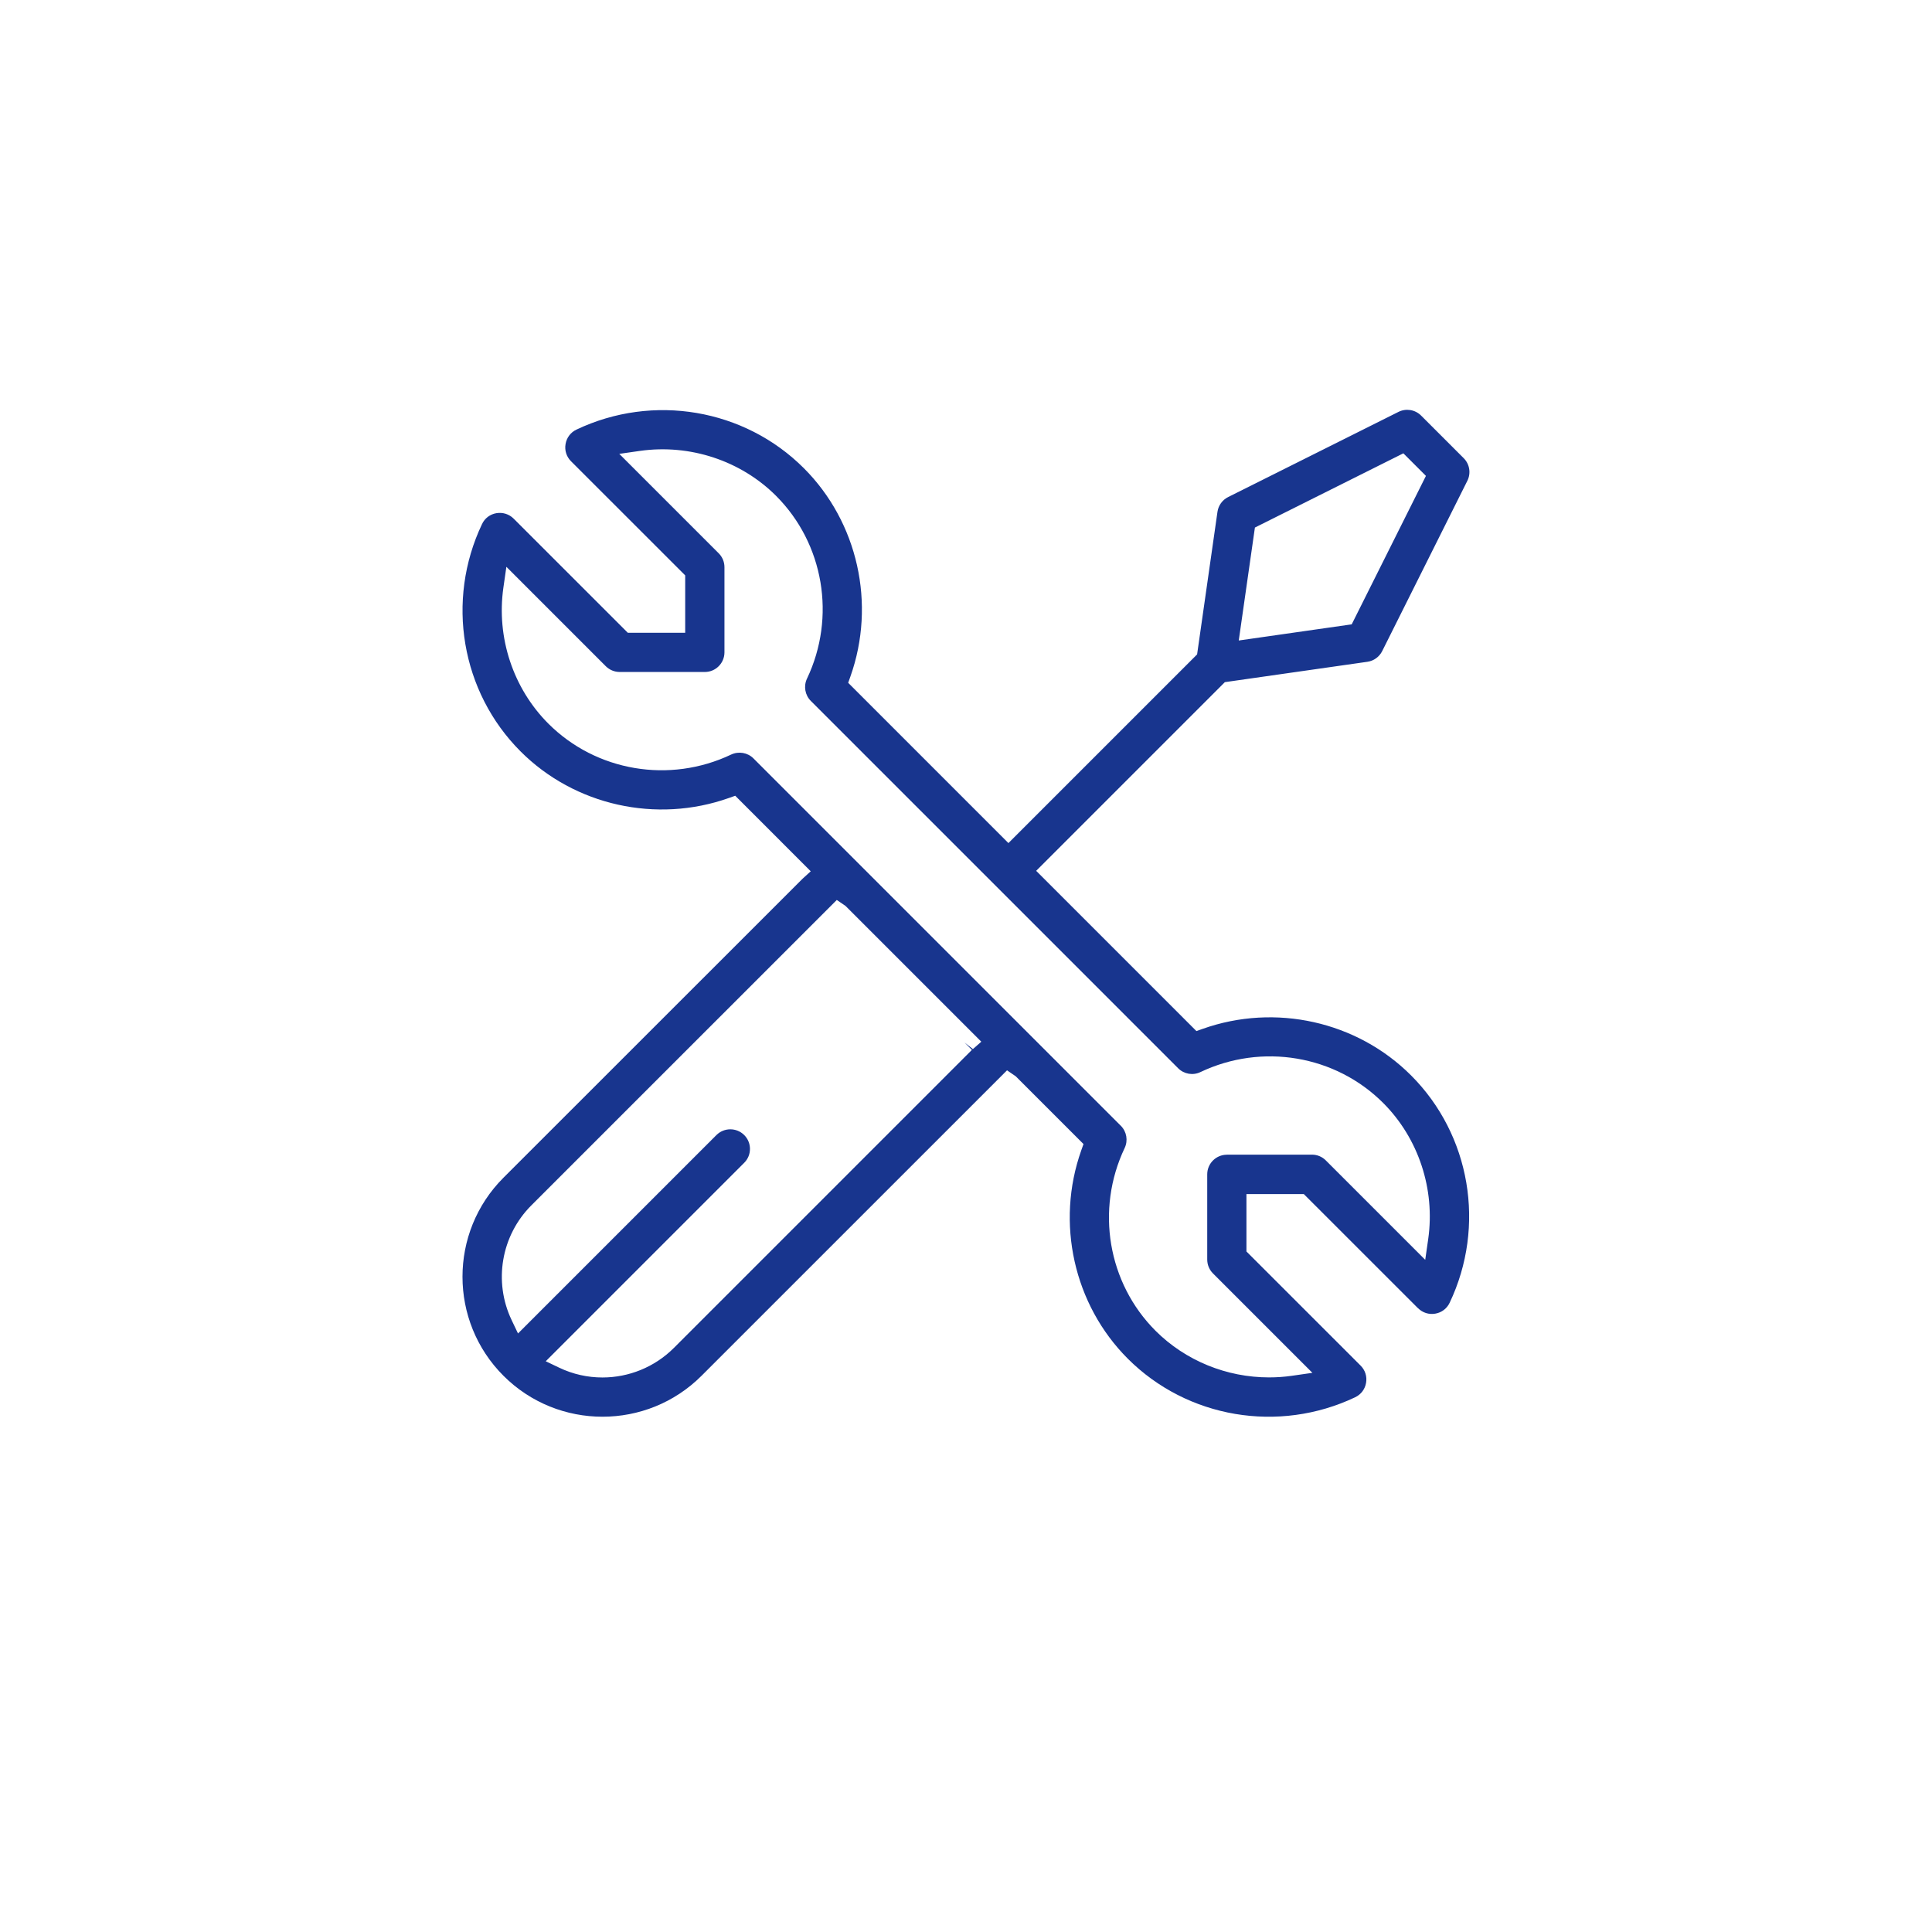 <?xml version="1.0" encoding="UTF-8"?><svg id="a" xmlns="http://www.w3.org/2000/svg" viewBox="0 0 500 500"><defs><style>.b{fill:#18358e;}</style></defs><path class="b" d="M366.99,338.56c1.18,1.18,2.82,1.7,4.46,1.41,1.65-.28,3.01-1.31,3.72-2.82,9.42-19.81,5.4-43.46-10-58.85-13.98-13.98-35.14-18.71-53.93-12.03l-1.61,.57-41.47-41.47,48.83-48.83,36.89-5.27c1.65-.23,3.08-1.27,3.83-2.76l22.04-44.08c.98-1.96,.6-4.31-.95-5.86l-11.02-11.02c-1.55-1.55-3.91-1.93-5.86-.95l-44.08,22.04c-1.49,.74-2.53,2.18-2.76,3.83l-5.27,36.89-48.83,48.83-41.47-41.48,.57-1.61c6.67-18.77,1.95-39.94-12.04-53.93-15.39-15.39-39.04-19.4-58.85-9.99-1.51,.72-2.54,2.08-2.82,3.73-.29,1.65,.23,3.28,1.41,4.46l29.55,29.54v14.85h-14.85l-29.55-29.54c-1.18-1.18-2.82-1.68-4.46-1.41-1.65,.28-3.01,1.31-3.72,2.82-9.42,19.81-5.41,43.46,9.99,58.85,13.98,13.98,35.15,18.7,53.93,12.03l1.61-.57,19.54,19.55-2.1,1.91-77.42,77.39c-14.14,14.13-14.14,37.13,0,51.26,14.13,14.13,37.13,14.13,51.26,0l79.06-79.05,2.25,1.54,17.54,17.54-.57,1.61c-6.67,18.78-1.95,39.94,12.03,53.93,15.39,15.4,39.05,19.4,58.85,9.99,1.51-.72,2.54-2.08,2.82-3.73,.29-1.65-.23-3.28-1.41-4.46l-29.55-29.54v-14.85h14.85l29.55,29.54Zm-42.22-202.03l38.42-19.21,5.84,5.84-19.21,38.42-29.23,4.18,4.18-29.23Zm-73,134.96l-2.14-1.68h0l1.9,1.9-77.14,77.14c-5.01,5-11.7,7.64-18.48,7.64-3.81,0-7.64-.83-11.22-2.55l-3.45-1.65,51.36-51.36c.96-.96,1.49-2.23,1.49-3.59s-.53-2.63-1.49-3.59c-1.98-1.98-5.2-1.98-7.19,0l-51.35,51.35-1.65-3.46c-4.75-9.96-2.7-21.89,5.09-29.68l79.06-79.05,2.26,1.54,35.14,35.14-2.17,1.91Zm65.74,27.35c-2.8,0-5.08,2.28-5.08,5.08v22.04c0,1.36,.53,2.64,1.49,3.6l25.73,25.73-5.37,.77c-1.95,.28-3.91,.41-5.86,.41-10.94,0-21.6-4.31-29.36-12.06-12.36-12.36-15.57-31.37-8-47.3,.92-1.94,.52-4.26-1-5.77l-95.06-95.06c-1.51-1.52-3.83-1.91-5.78-1-15.93,7.58-34.94,4.36-47.3-8-9.13-9.13-13.49-22.3-11.64-35.22l.77-5.37,25.73,25.73c.95,.95,2.26,1.49,3.59,1.49h22.04c2.8,0,5.08-2.28,5.08-5.08v-22.04c0-1.36-.53-2.64-1.49-3.6l-25.73-25.73,5.37-.77c12.9-1.82,26.08,2.51,35.21,11.64,12.36,12.36,15.58,31.37,8,47.3-.92,1.94-.52,4.26,.99,5.77l95.06,95.06c1.51,1.52,3.84,1.93,5.78,.99,15.92-7.57,34.94-4.36,47.29,8,9.13,9.13,13.49,22.3,11.65,35.22l-.77,5.37-25.73-25.73c-.96-.96-2.24-1.49-3.6-1.49h-22.04Z"/></svg>